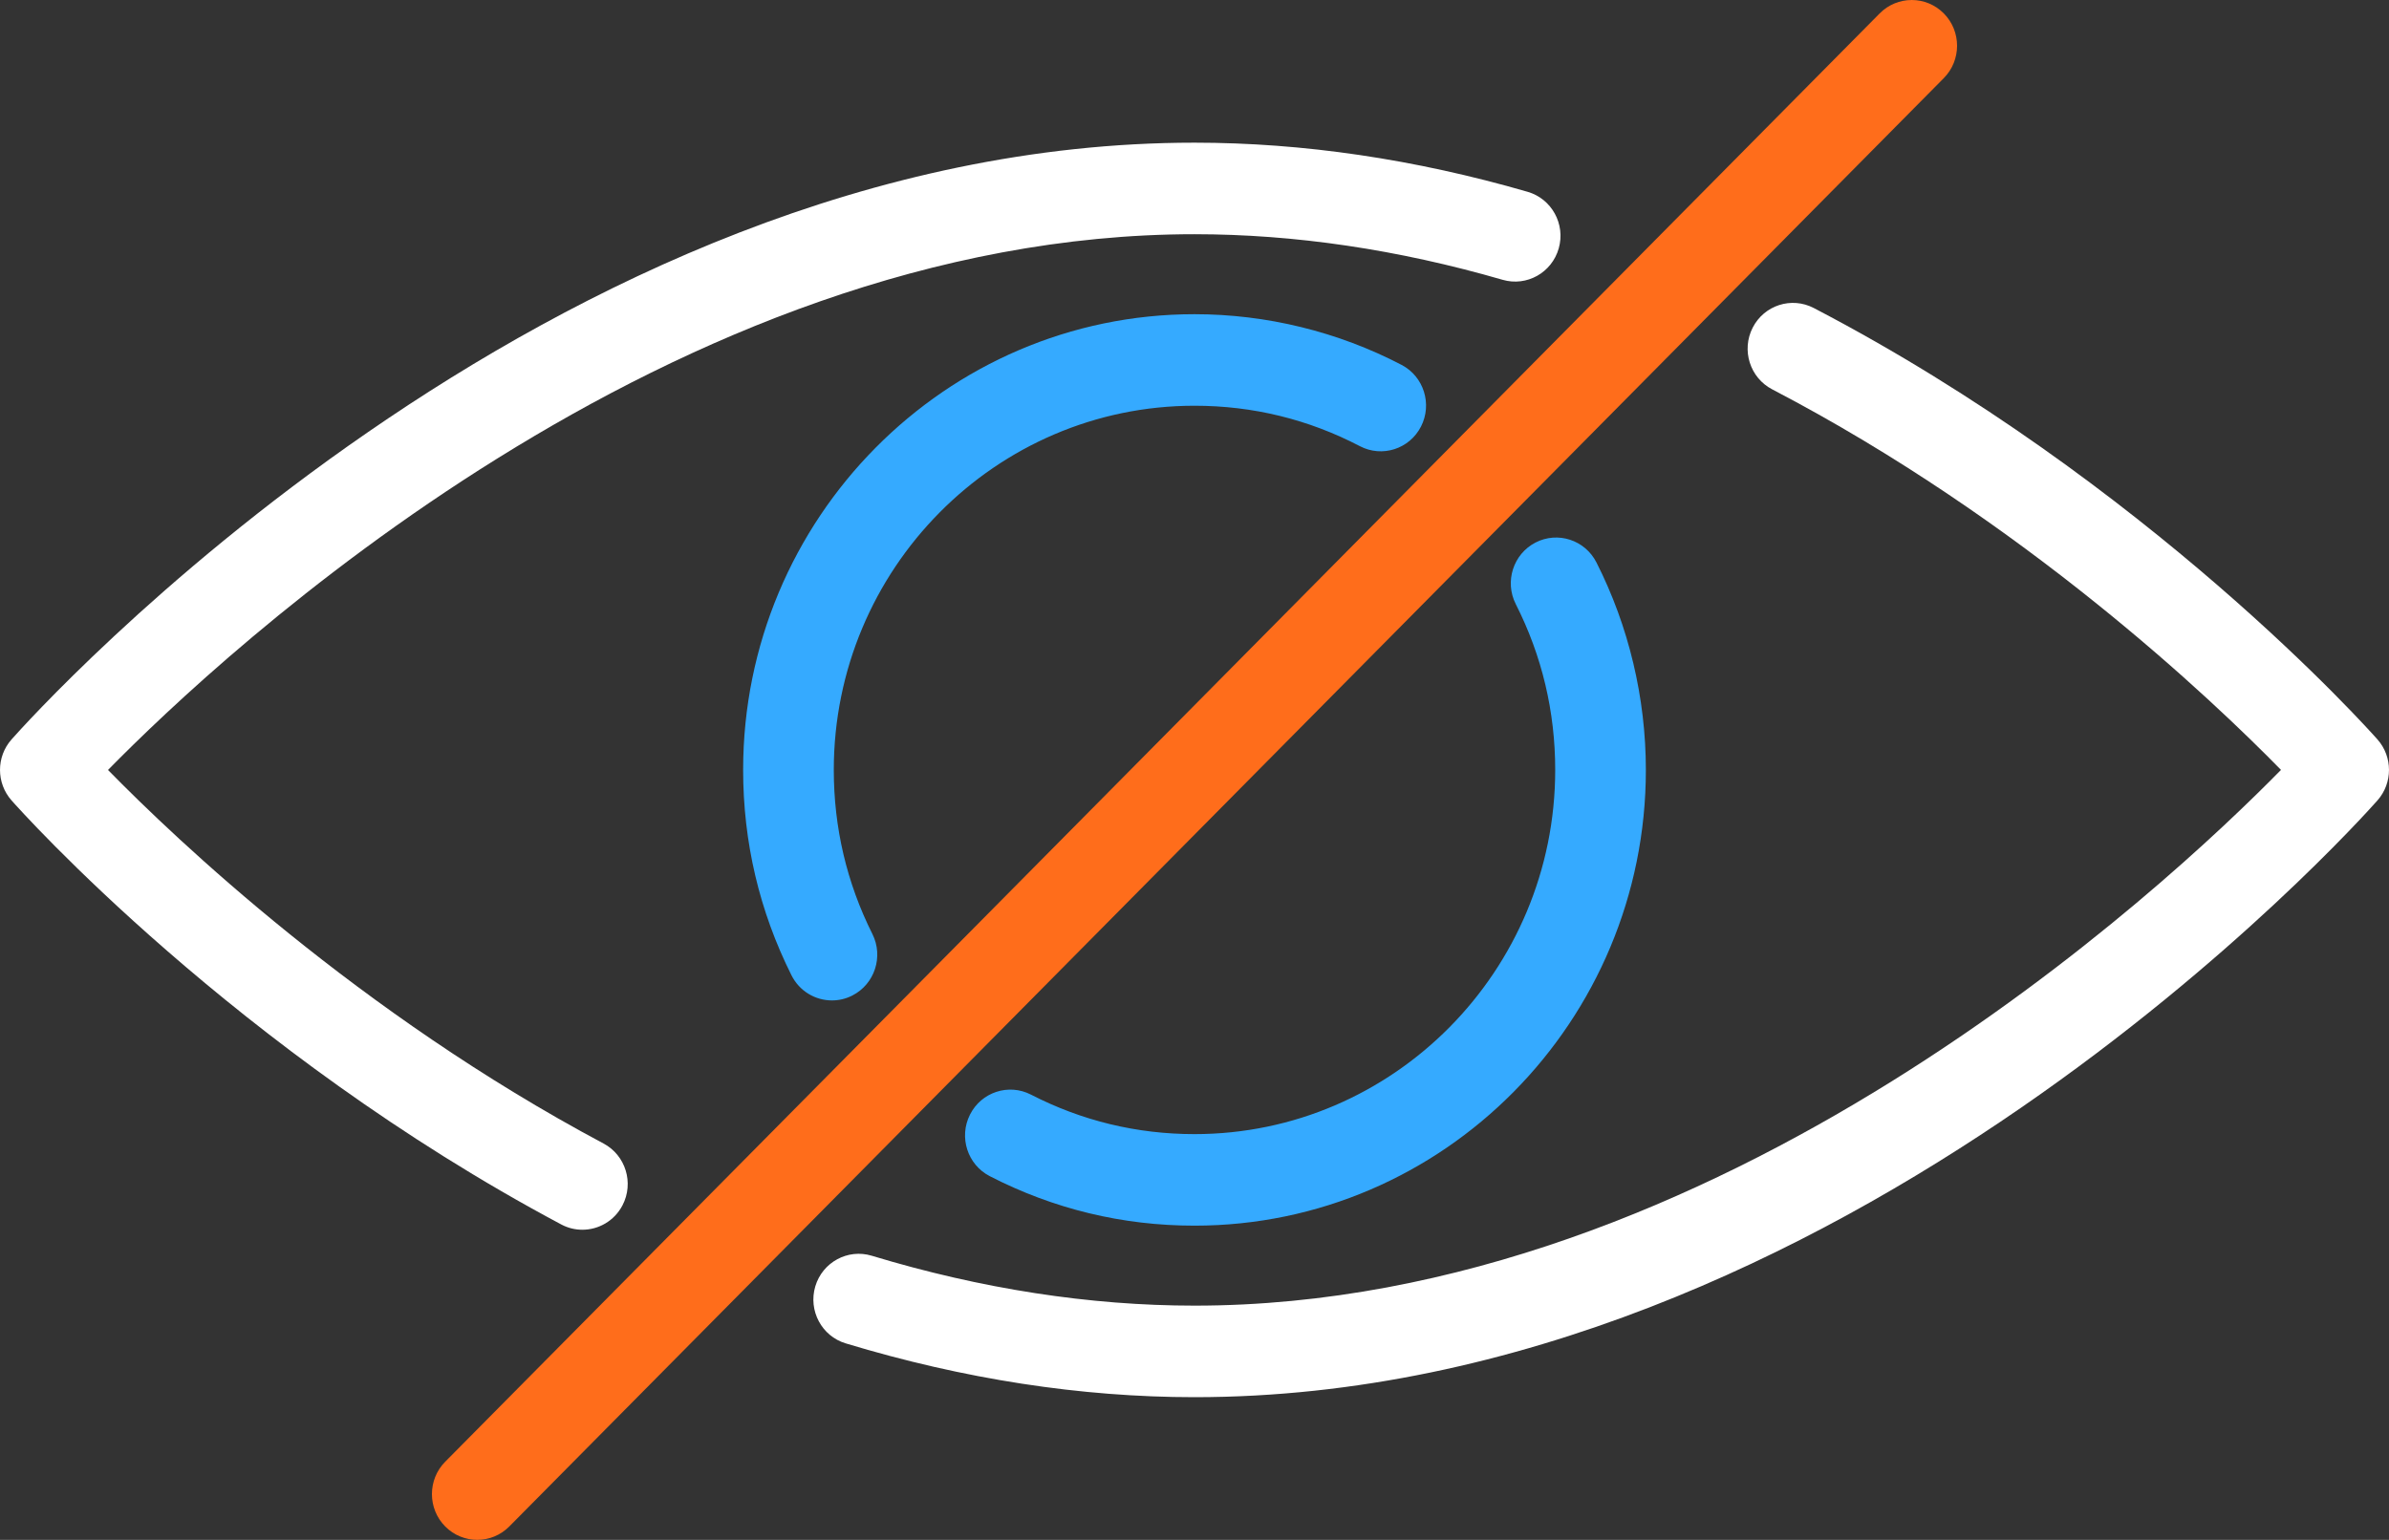 <?xml version="1.0" encoding="utf-8"?>
<svg xmlns="http://www.w3.org/2000/svg" width="76" height="49" viewBox="0 0 76 49" fill="none">
  <rect x="0" y="0" width="76" height="49" fill="#333333" stroke="none"/>
  <g id="No Visibility Icon">
    <path id="Vector" d="M18.526 39.132C18.299 39.132 18.069 39.078 17.855 38.964C7.479 33.439 0.652 25.793 0.367 25.47C-0.122 24.918 -0.122 24.082 0.367 23.53C1.053 22.754 17.401 4.54 38 4.54C41.452 4.54 45.018 5.066 48.599 6.104C49.364 6.326 49.807 7.132 49.587 7.905C49.367 8.679 48.569 9.125 47.803 8.904C44.482 7.941 41.183 7.453 38 7.453C21.34 7.453 7.111 20.756 3.436 24.501C5.599 26.712 11.416 32.243 19.2 36.388C19.904 36.763 20.174 37.644 19.803 38.355C19.544 38.85 19.044 39.132 18.526 39.132Z" fill="white"/>
    <path id="Vector_2" d="M38 44.46C34.388 44.46 30.654 43.884 26.904 42.748C26.141 42.518 25.708 41.706 25.936 40.935C26.165 40.165 26.969 39.728 27.732 39.959C31.213 41.013 34.668 41.547 38 41.547C54.66 41.547 68.889 28.244 72.564 24.499C70.362 22.249 64.374 16.558 56.377 12.389C55.669 12.02 55.392 11.142 55.757 10.427C56.122 9.712 56.992 9.432 57.7 9.801C68.321 15.338 75.34 23.198 75.633 23.53C76.122 24.082 76.122 24.918 75.633 25.47C74.948 26.246 58.599 44.46 38 44.46Z" fill="white"/>
    <path id="Vector_3" d="M38 39.002C35.708 39.002 33.517 38.472 31.487 37.427C30.778 37.062 30.496 36.185 30.858 35.468C31.219 34.752 32.087 34.467 32.797 34.832C34.417 35.666 36.167 36.089 38 36.089C44.327 36.089 49.475 30.89 49.475 24.5C49.475 22.641 49.053 20.867 48.221 19.225C47.858 18.509 48.138 17.632 48.847 17.265C49.555 16.899 50.424 17.182 50.787 17.898C51.815 19.925 52.359 22.208 52.359 24.5C52.359 32.496 45.917 39.002 38 39.002Z" fill="#35AAFF"/>
    <path id="Vector_4" d="M26.467 31.835C25.94 31.835 25.433 31.543 25.179 31.035C24.159 28.997 23.641 26.799 23.641 24.5C23.641 16.504 30.083 9.998 38 9.998C40.289 9.998 42.566 10.556 44.587 11.611C45.294 11.98 45.571 12.859 45.205 13.574C44.839 14.288 43.969 14.568 43.262 14.198C41.626 13.344 39.856 12.911 38 12.911C31.673 12.911 26.525 18.11 26.525 24.5C26.525 26.338 26.938 28.094 27.753 29.721C28.112 30.439 27.827 31.315 27.116 31.678C26.908 31.785 26.686 31.835 26.467 31.835L26.467 31.835Z" fill="#35AAFF"/>
    <path id="Vector_5" d="M15.183 49C14.814 49 14.445 48.858 14.163 48.574C13.6 48.005 13.6 47.083 14.163 46.514L59.797 0.427C60.361 -0.142 61.273 -0.142 61.837 0.427C62.4 0.995 62.4 1.917 61.837 2.486L16.203 48.573C15.921 48.858 15.552 49 15.183 49L15.183 49Z" fill="#FF6D1B"/>
  </g>
</svg>
